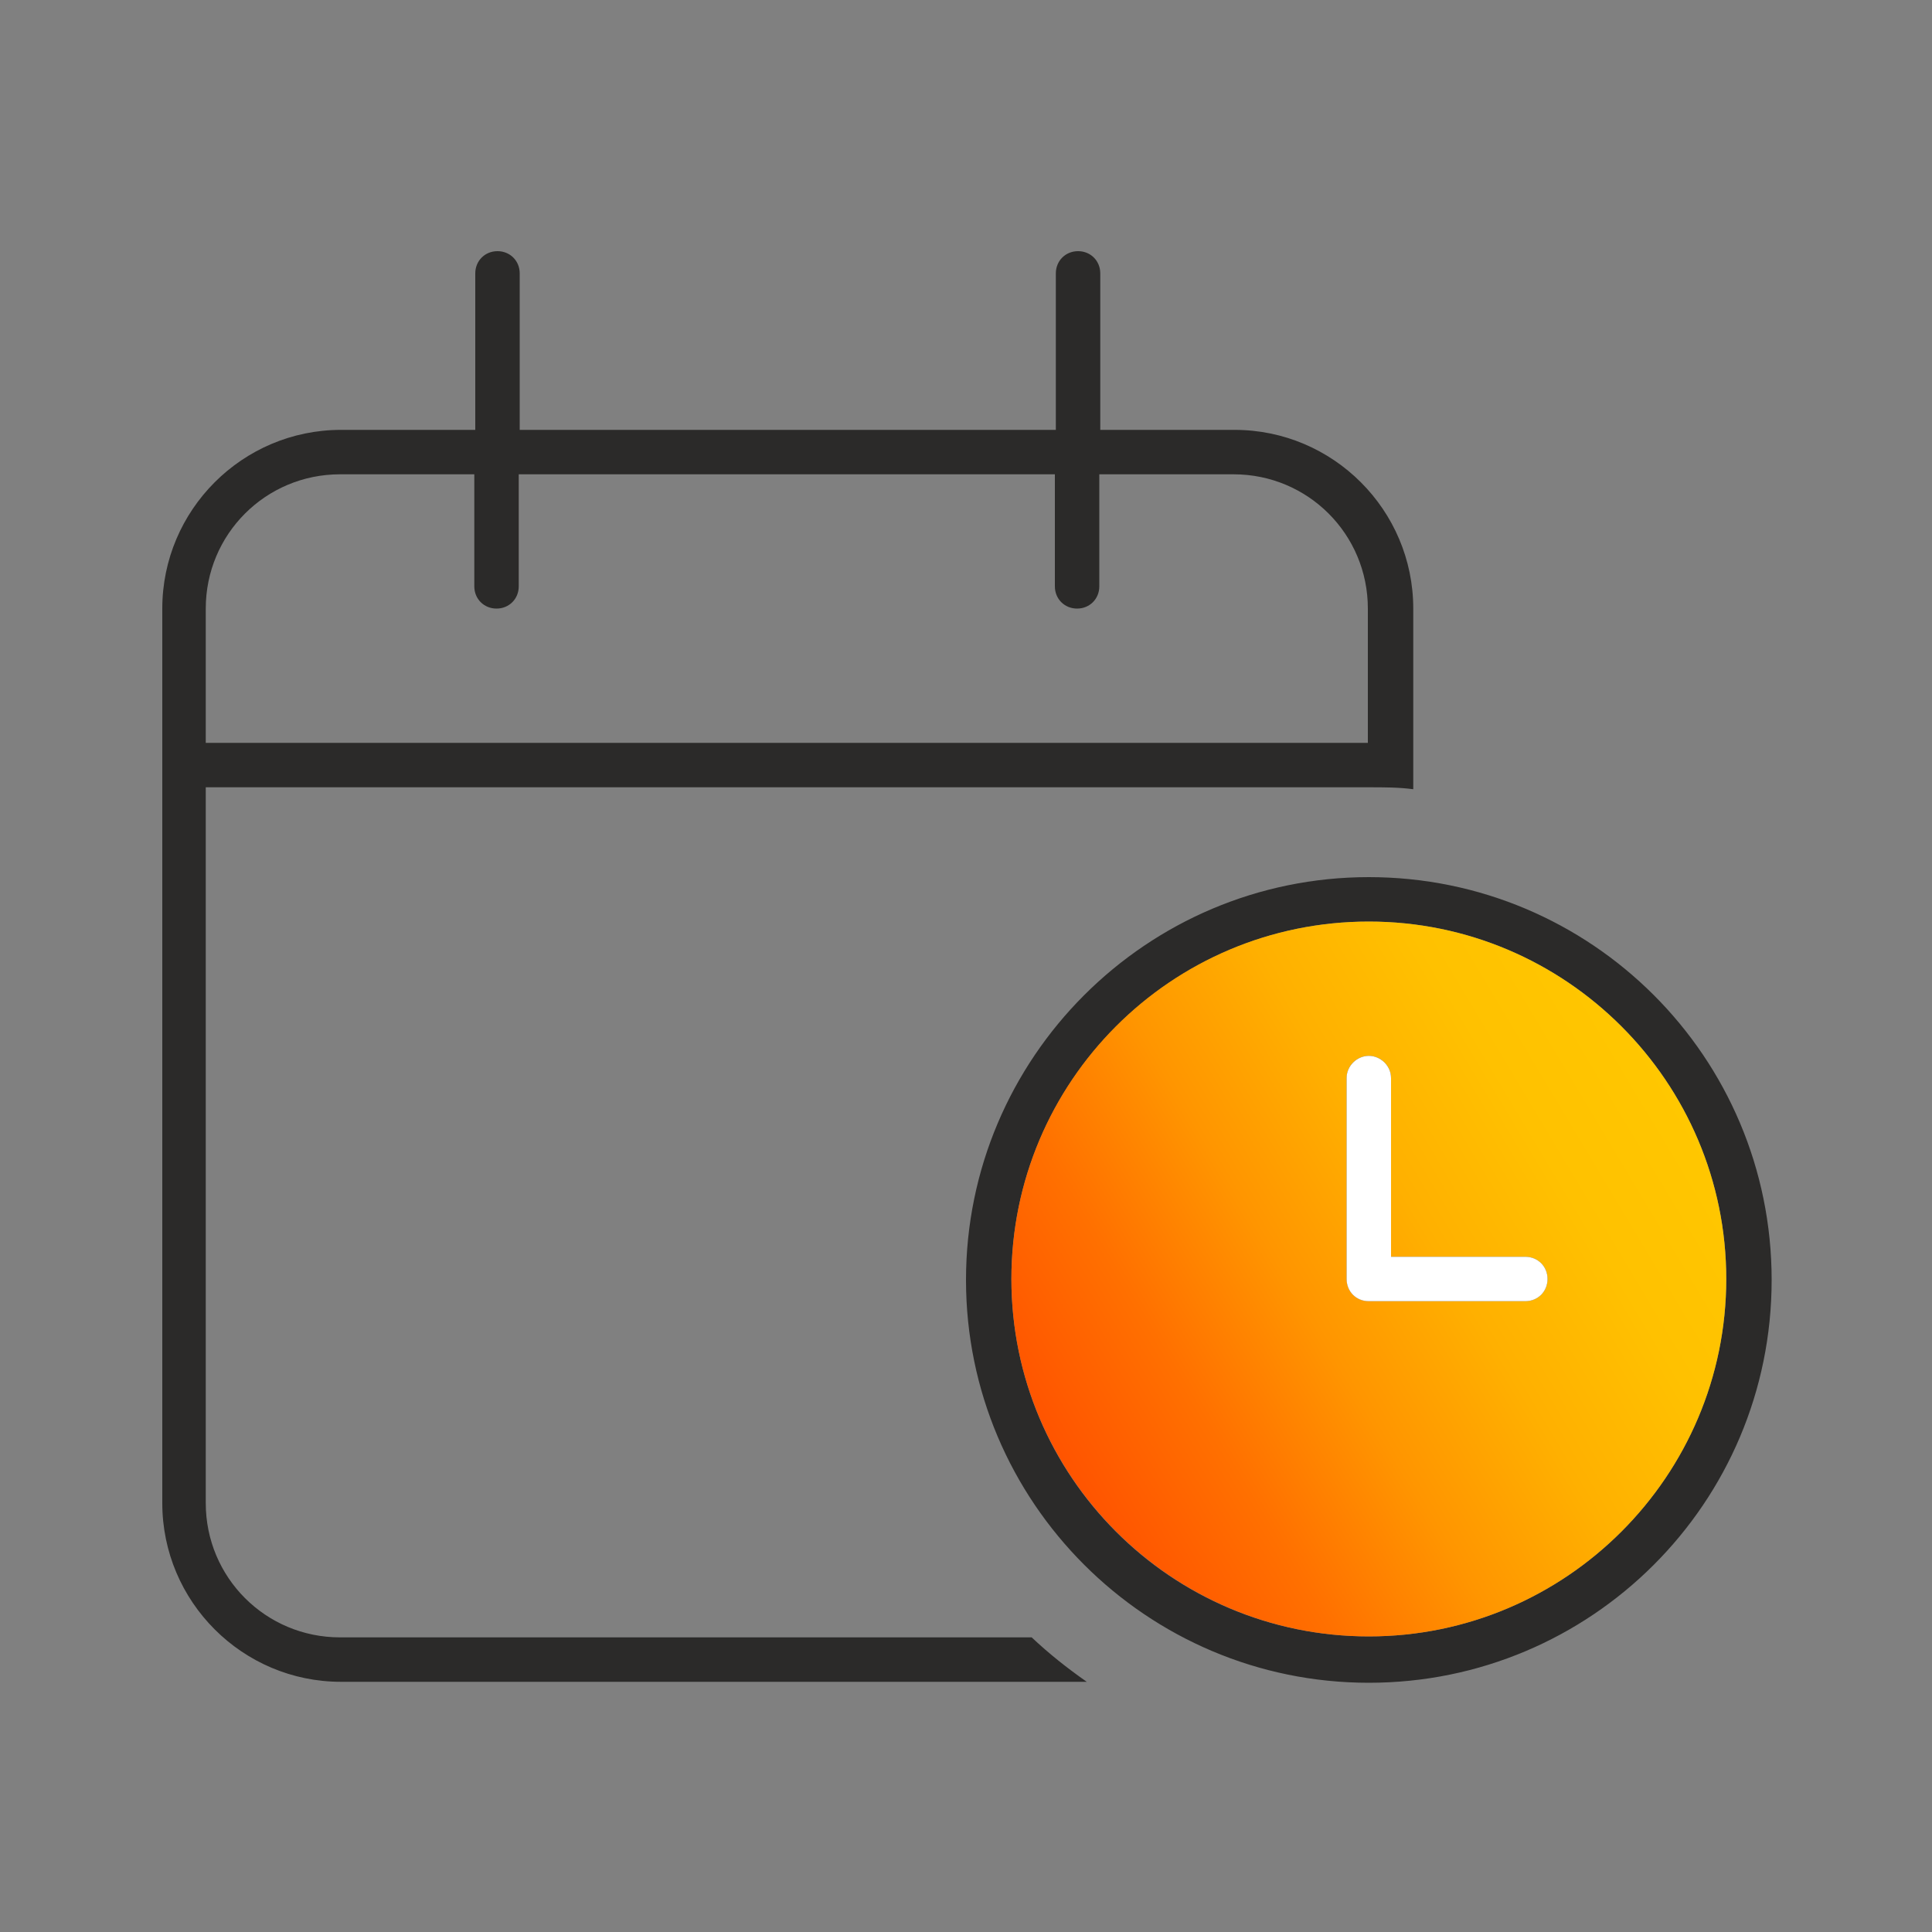 <?xml version="1.0" encoding="UTF-8"?> <svg xmlns="http://www.w3.org/2000/svg" xmlns:xlink="http://www.w3.org/1999/xlink" id="Icons" version="1.1" viewBox="0 0 200 200"><rect x="0" y="0" width="200" height="200" fill="#808080" stroke="none"/><defs><style> .st0 { fill: url(#linear-gradient); } .st1 { fill: #fff; } .st2 { fill: #2b2a29; } </style><linearGradient id="linear-gradient" x1="110.1" y1="50.7" x2="173.7" y2="88.7" gradientTransform="translate(0 202) scale(1 -1)" gradientUnits="userSpaceOnUse"><stop offset="0" stop-color="#ff5400"></stop><stop offset="0" stop-color="#ff5400"></stop><stop offset=".2" stop-color="#ff7000"></stop><stop offset=".4" stop-color="#ff9500"></stop><stop offset=".6" stop-color="#ffb000"></stop><stop offset=".8" stop-color="#ffc100"></stop><stop offset="1" stop-color="#ffc700"></stop><stop offset="1" stop-color="#ffc700"></stop></linearGradient></defs><path class="st2" d="M157.9,130.1h-13.9v-18.5c0-1.3-1-2.3-2.3-2.3s-2.3,1-2.3,2.3v20.8c0,1.3,1.1,2.3,2.3,2.3h16.2c1.3,0,2.3-1,2.3-2.3s-1-2.3-2.3-2.3h0ZM141.7,90.8c-23,0-41.7,18.7-41.7,41.7s18.7,41.7,41.7,41.7,41.7-18.6,41.7-41.7-18.7-41.7-41.7-41.7ZM141.7,169.4c-20.5,0-37-16.6-37-37s16.6-37,37-37,37,16.6,37,37-16.6,37-37,37h0ZM157.9,130.1h-13.9v-18.5c0-1.3-1-2.3-2.3-2.3s-2.3,1-2.3,2.3v20.8c0,1.3,1.1,2.3,2.3,2.3h16.2c1.3,0,2.3-1,2.3-2.3s-1-2.3-2.3-2.3h0ZM157.9,130.1h-13.9v-18.5c0-1.3-1-2.3-2.3-2.3s-2.3,1-2.3,2.3v20.8c0,1.3,1.1,2.3,2.3,2.3h16.2c1.3,0,2.3-1,2.3-2.3s-1-2.3-2.3-2.3h0ZM127.8,44.5h-13.9v-16.2c0-1.3-1-2.3-2.3-2.3s-2.3,1-2.3,2.3v16.2h-55.5v-16.2c0-1.3-1-2.3-2.3-2.3s-2.3,1-2.3,2.3v16.2h-13.9c-10.2,0-18.5,8.3-18.5,18.5v92.6c0,10.2,8.3,18.5,18.5,18.5h77.2c-2-1.4-3.9-2.9-5.7-4.6H35.2c-7.7,0-13.9-6.2-13.9-13.9v-74.1h120.4c1.6,0,3.1,0,4.6.2v-18.7c0-10.2-8.3-18.5-18.5-18.5h0ZM141.7,76.9H21.3v-13.9c0-7.7,6.2-13.9,13.9-13.9h13.9v11.6c0,1.3,1,2.3,2.3,2.3s2.3-1,2.3-2.3v-11.6h55.5v11.6c0,1.3,1,2.3,2.3,2.3s2.3-1,2.3-2.3v-11.6h13.9c7.7,0,13.9,6.2,13.9,13.9v13.9h0Z"></path><path class="st0" d="M141.7,95.4c-20.5,0-37,16.6-37,37s16.6,37,37,37,37-16.6,37-37-16.6-37-37-37ZM157.9,134.7h-16.2c-1.3,0-2.3-1-2.3-2.3v-20.8c0-1.3,1.1-2.3,2.3-2.3s2.3,1,2.3,2.3v18.5h13.9c1.3,0,2.3,1,2.3,2.3s-1,2.3-2.3,2.3h0Z"></path><path class="st1" d="M160.2,132.4c0,1.3-1,2.3-2.3,2.3h-16.2c-1.3,0-2.3-1-2.3-2.3v-20.8c0-1.3,1.1-2.3,2.3-2.3s2.3,1,2.3,2.3v18.5h13.9c1.3,0,2.3,1,2.3,2.3h0Z"></path></svg> 
